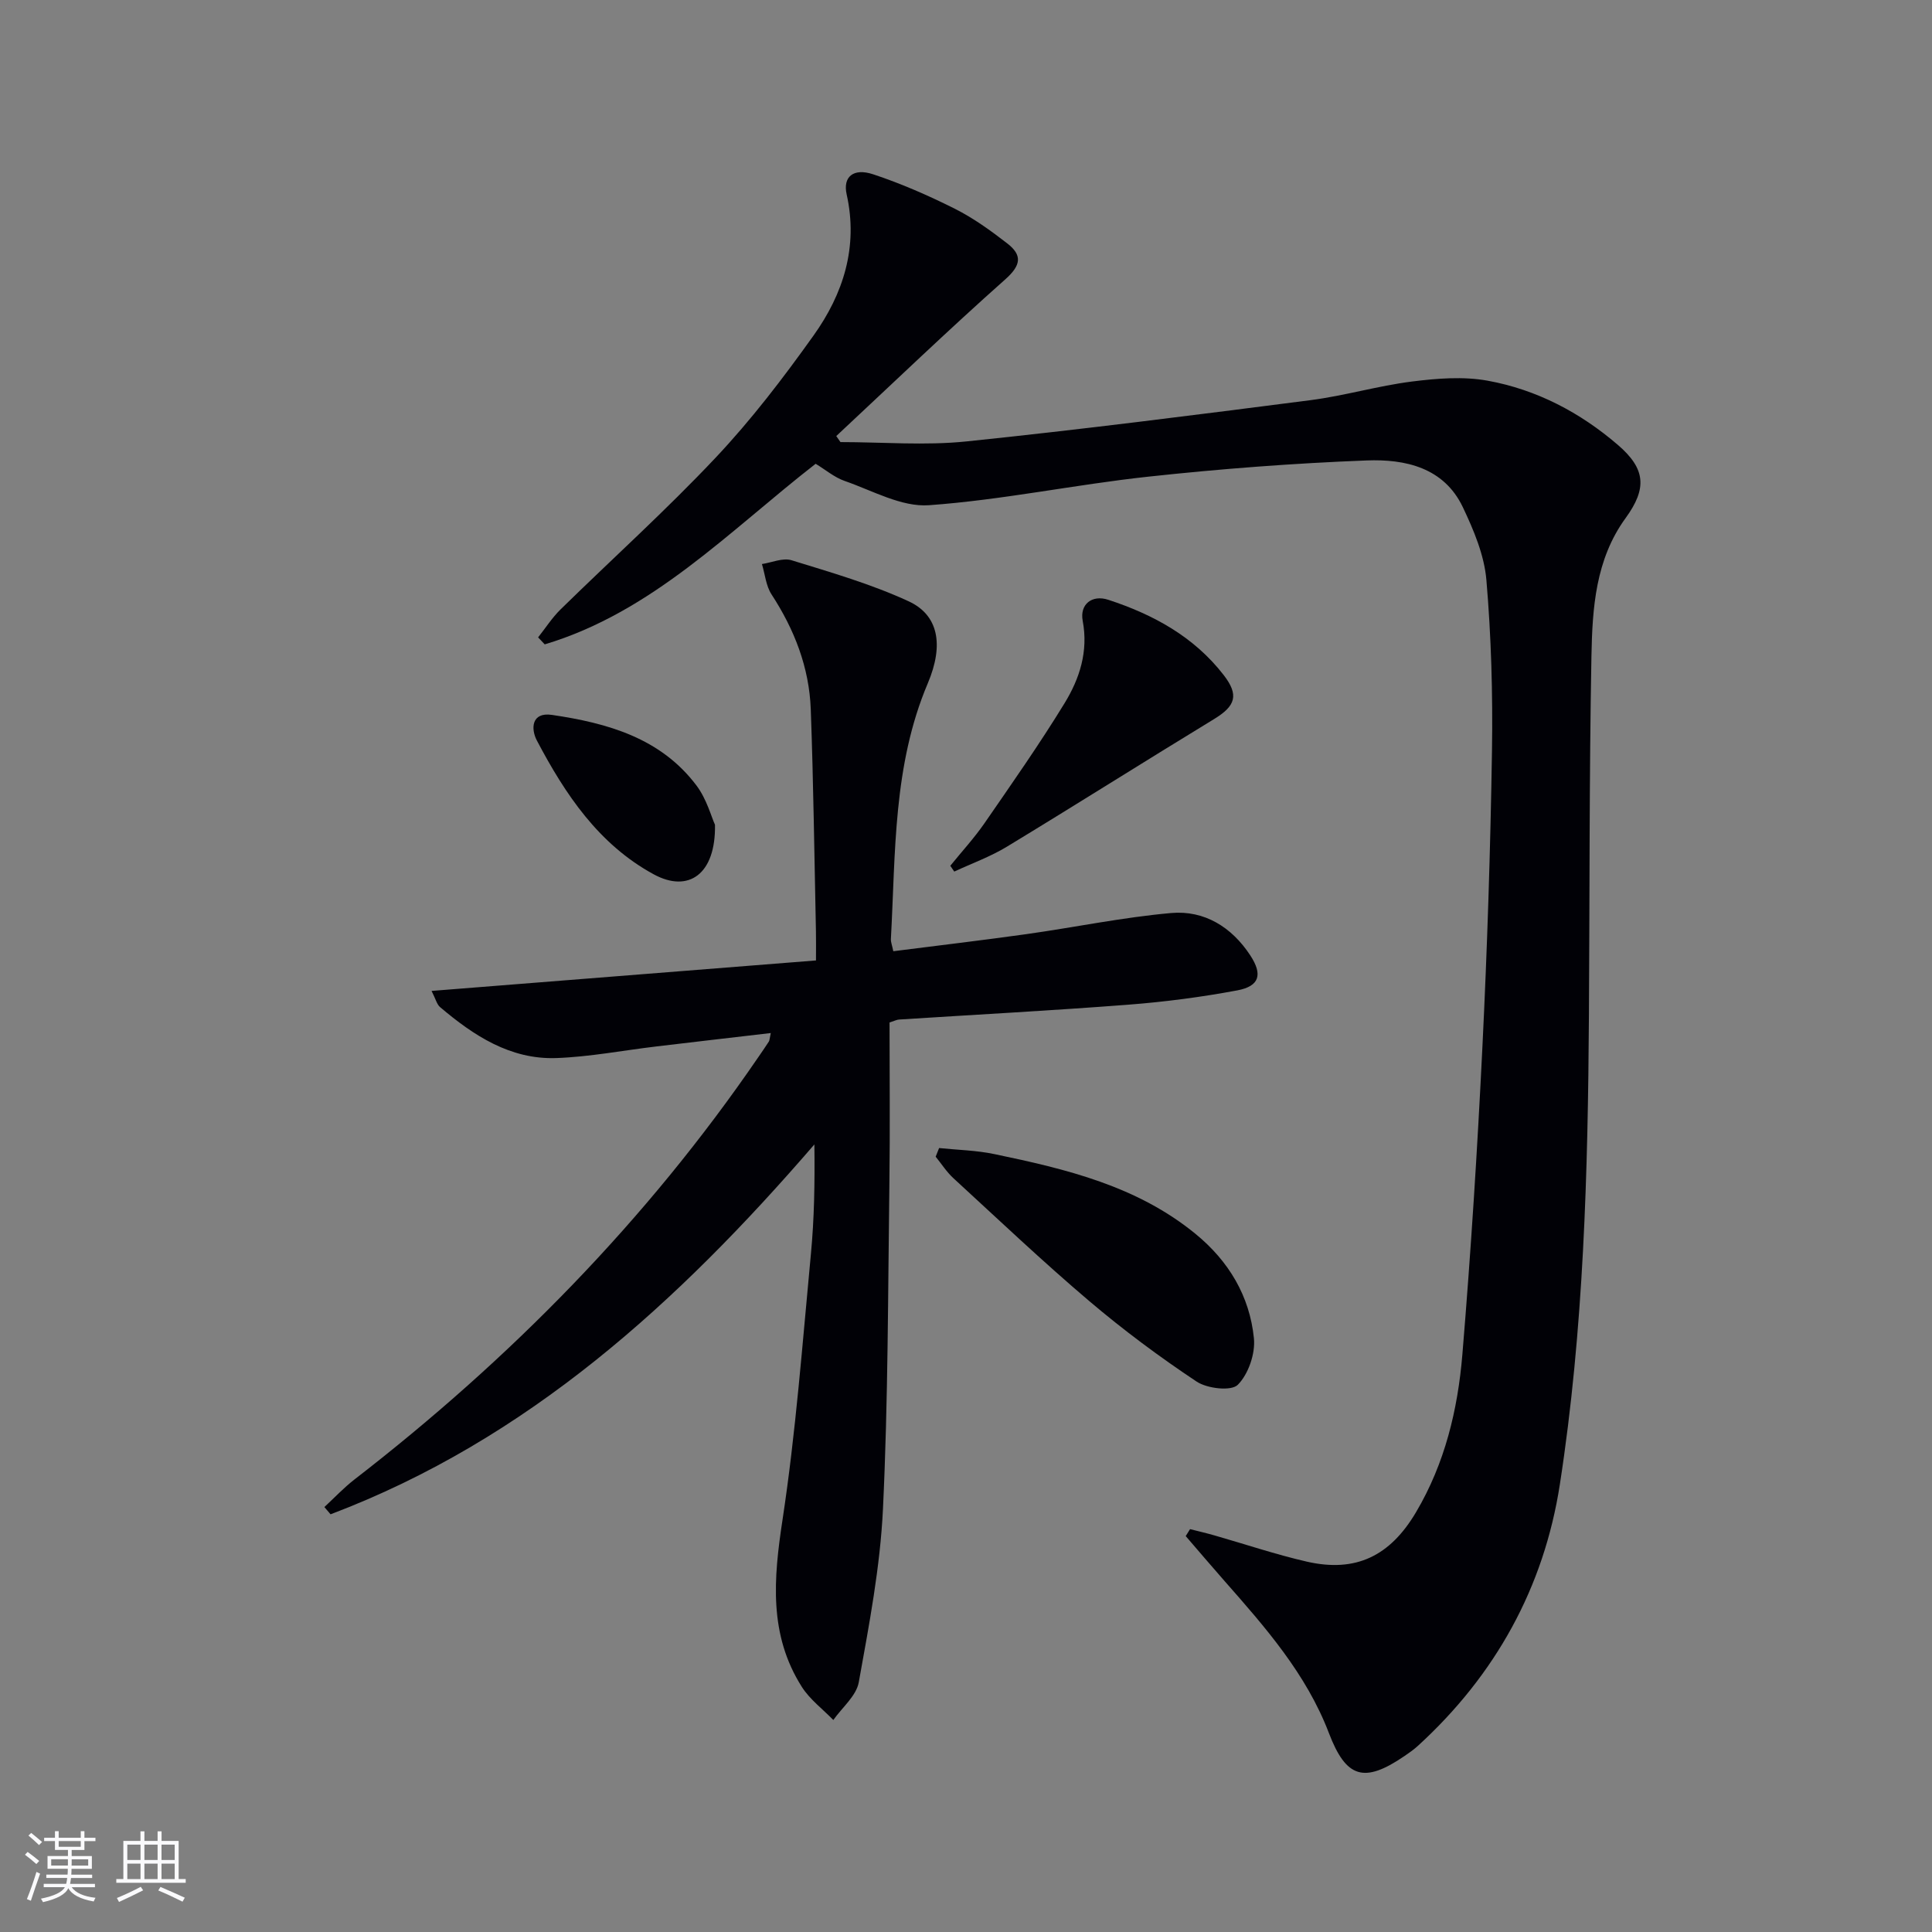 <svg enable-background="new 0 0 400 400" viewBox="0 0 400 400" xmlns="http://www.w3.org/2000/svg"><rect x="0" y="0" width="400" height="400" fill="#808080" stroke="none"/><g fill="#010106"><path d="m246.39 316.59c1.68.43 3.38.82 5.05 1.3 6.37 1.82 12.67 3.95 19.12 5.43 10.16 2.32 17.25-1.17 22.61-10.23 5.98-10.1 8.65-21.24 9.6-32.68 1.76-21.21 3.11-42.45 4.15-63.71 1-20.44 1.66-40.9 1.98-61.35.18-11.76-.16-23.57-1.16-35.29-.44-5.13-2.62-10.31-4.88-15.06-3.93-8.24-11.97-9.97-19.9-9.67-15.1.58-30.21 1.73-45.23 3.36-15.17 1.64-30.21 4.82-45.4 5.91-5.68.41-11.69-3.03-17.44-5.02-2.14-.74-3.98-2.33-6.02-3.56-17.88 13.91-33.75 30.69-56.09 37.39-.46-.48-.91-.97-1.37-1.45 1.54-1.94 2.9-4.07 4.65-5.79 10.7-10.48 21.85-20.53 32.11-31.42 7.39-7.84 14-16.5 20.27-25.29 6.16-8.63 9.28-18.34 6.85-29.22-.81-3.62 1.36-5.52 5.5-4.15 5.8 1.92 11.45 4.4 16.92 7.14 3.83 1.93 7.39 4.5 10.8 7.14 3.16 2.44 2.95 4.51-.38 7.47-11.89 10.56-23.36 21.59-34.99 32.44.29.42.58.83.87 1.25 8.71 0 17.49.75 26.1-.14 23.78-2.46 47.5-5.49 71.21-8.54 7.06-.91 13.96-2.97 21.02-3.86 5.17-.65 10.61-1.09 15.67-.17 10.12 1.84 19.14 6.57 26.96 13.3 5.75 4.94 6.07 8.99 1.59 15.15-6.23 8.56-6.88 18.64-7.07 28.57-.46 24.82-.36 49.65-.52 74.48-.21 32.45-1.06 64.91-6.02 97.02-3.3 21.33-13.35 39.47-29.39 54.12-.86.78-1.82 1.46-2.78 2.11-8.35 5.7-12.08 4.59-15.65-4.77-4.68-12.25-13.15-21.87-21.63-31.5-2.7-3.06-5.34-6.18-8.01-9.27.31-.48.61-.96.9-1.44z"/><path d="m184.17 211.69c0 11 .12 22.14-.03 33.28-.3 22.47-.26 44.97-1.33 67.41-.57 12.03-2.87 24.02-5.01 35.91-.51 2.83-3.45 5.23-5.27 7.82-2.2-2.27-4.86-4.25-6.52-6.86-6.87-10.83-5.85-22.41-4-34.58 2.76-18.19 4.13-36.6 5.87-54.94.71-7.43.83-14.92.73-22.79-28.18 32.65-59.33 61.12-100.17 76.58-.43-.5-.85-1-1.28-1.5 2.07-1.92 4.02-4 6.24-5.72 32.23-24.93 60.48-53.65 83.54-87.34.75-1.1 1.52-2.19 2.24-3.31.16-.25.15-.61.4-1.77-8.06.94-15.85 1.84-23.64 2.77-6.92.82-13.82 2.16-20.75 2.41-9.53.34-17.11-4.64-24.08-10.55-.67-.57-.9-1.67-1.76-3.35 26.71-2.12 52.84-4.19 79.59-6.31 0-2.57.03-4.33-.01-6.09-.33-15.31-.51-30.62-1.07-45.91-.32-8.65-3.38-16.51-8.12-23.78-1.16-1.78-1.35-4.18-1.99-6.29 2.05-.31 4.33-1.34 6.12-.79 8.19 2.53 16.52 4.93 24.27 8.51 6.1 2.82 7.36 8.92 3.95 16.97-7.22 17.03-6.66 35.07-7.64 52.94-.03.63.24 1.27.5 2.53 9.26-1.18 18.43-2.26 27.57-3.54 10-1.41 19.93-3.48 29.97-4.37 6.87-.6 12.53 2.92 16.36 8.76 2.62 3.99 1.92 6.39-2.69 7.26-7.49 1.4-15.09 2.39-22.68 2.97-15.74 1.21-31.51 2.05-47.27 3.06-.46 0-.91.25-2.04.61z"/><path d="m194.43 237.69c3.83.4 7.73.47 11.48 1.26 14.82 3.09 29.51 6.59 41.63 16.53 6.87 5.63 11.19 12.87 12.07 21.59.32 3.18-1.14 7.43-3.34 9.64-1.35 1.36-6.32.79-8.51-.66-7.72-5.13-15.2-10.7-22.27-16.7-9.62-8.17-18.79-16.87-28.09-25.41-1.41-1.29-2.46-2.96-3.68-4.46.24-.6.47-1.2.71-1.79z"/><path d="m196.75 179.25c2.36-2.92 4.92-5.7 7.05-8.77 5.66-8.2 11.39-16.37 16.59-24.86 3.13-5.1 4.97-10.75 3.77-17.09-.64-3.41 1.92-5.46 5.3-4.35 9.32 3.05 17.74 7.64 23.88 15.57 3.23 4.17 2.47 6.41-1.97 9.12-14.34 8.73-28.53 17.71-42.89 26.42-3.42 2.08-7.26 3.46-10.91 5.16-.27-.41-.55-.81-.82-1.2z"/><path d="m148.03 170.76c.18 10.23-5.47 14.19-12.7 10.25-11.38-6.19-18.33-16.59-24.18-27.7-1.27-2.42-1.14-5.92 3.11-5.3 11.49 1.69 22.54 4.77 29.96 14.65 2.1 2.8 3.06 6.47 3.81 8.1z"/></g><path d="m5.17 384 .55-.58c.85.61 1.65 1.24 2.4 1.87l-.59.64c-.83-.73-1.62-1.38-2.36-1.93m1.22 9.53-.82-.34c.71-1.76 1.37-3.64 1.98-5.63.24.13.5.25.76.36-.6 1.67-1.24 3.54-1.92 5.61m-.5-13.5.57-.54c.56.44 1.31 1.06 2.26 1.87l-.64.64c-.68-.66-1.41-1.32-2.19-1.97m3.25.46h2.24v-1.36h.77v1.36h4.57v-1.36h.76v1.36h2.28v.69h-2.28v1.84h-2.64v1.26h4.18v2.64h-4.21c0 .45-.02.86-.05 1.21h4.32v.69h-4.38c-.04.34-.1.75-.19 1.22h5.15v.69h-4.82c.87 1.19 2.51 1.92 4.93 2.19-.17.32-.3.57-.37.76-2.77-.49-4.52-1.41-5.26-2.76-.56 1.26-2.3 2.23-5.24 2.9-.12-.24-.26-.48-.43-.72 2.73-.55 4.38-1.34 4.96-2.38h-4.38v-.69h4.65c.1-.38.17-.79.21-1.22h-4.32v-.69h4.4c.03-.34.05-.75.05-1.21h-4.2v-2.64h4.23v-1.26h-2.69v-1.84h-2.24zm1.46 4.46v1.29h3.45c.01-.4.02-.57.01-.53v-.32-.45h-3.46zm1.55-2.59h4.57v-1.19h-4.57zm6.11 2.59h-3.42v.77c-.01.19-.01.37-.02.53h3.44z" fill="#fafafc"/><path d="m32.63 379.16h.82v1.98h3.54v7.89h1.46v.78h-14.37v-.78h1.46v-7.89h3.54v-1.98h.82v1.98h2.73zm-3.49 11.48.5.73c-1.61.82-3.28 1.63-5 2.41-.13-.27-.28-.55-.44-.82 1.75-.72 3.4-1.49 4.94-2.32m-2.78-5.55h2.73v-3.18h-2.73zm0 3.95h2.73v-3.2h-2.73zm3.54-3.95h2.73v-3.18h-2.73zm0 3.95h2.73v-3.2h-2.73zm7.89 4.68c-1.84-.92-3.51-1.7-5.02-2.32l.45-.73c1.89.8 3.57 1.55 5.04 2.23zm-1.62-11.81h-2.73v3.18h2.73zm-2.73 7.13h2.73v-3.2h-2.73z" fill="#fafafc"/></svg>

